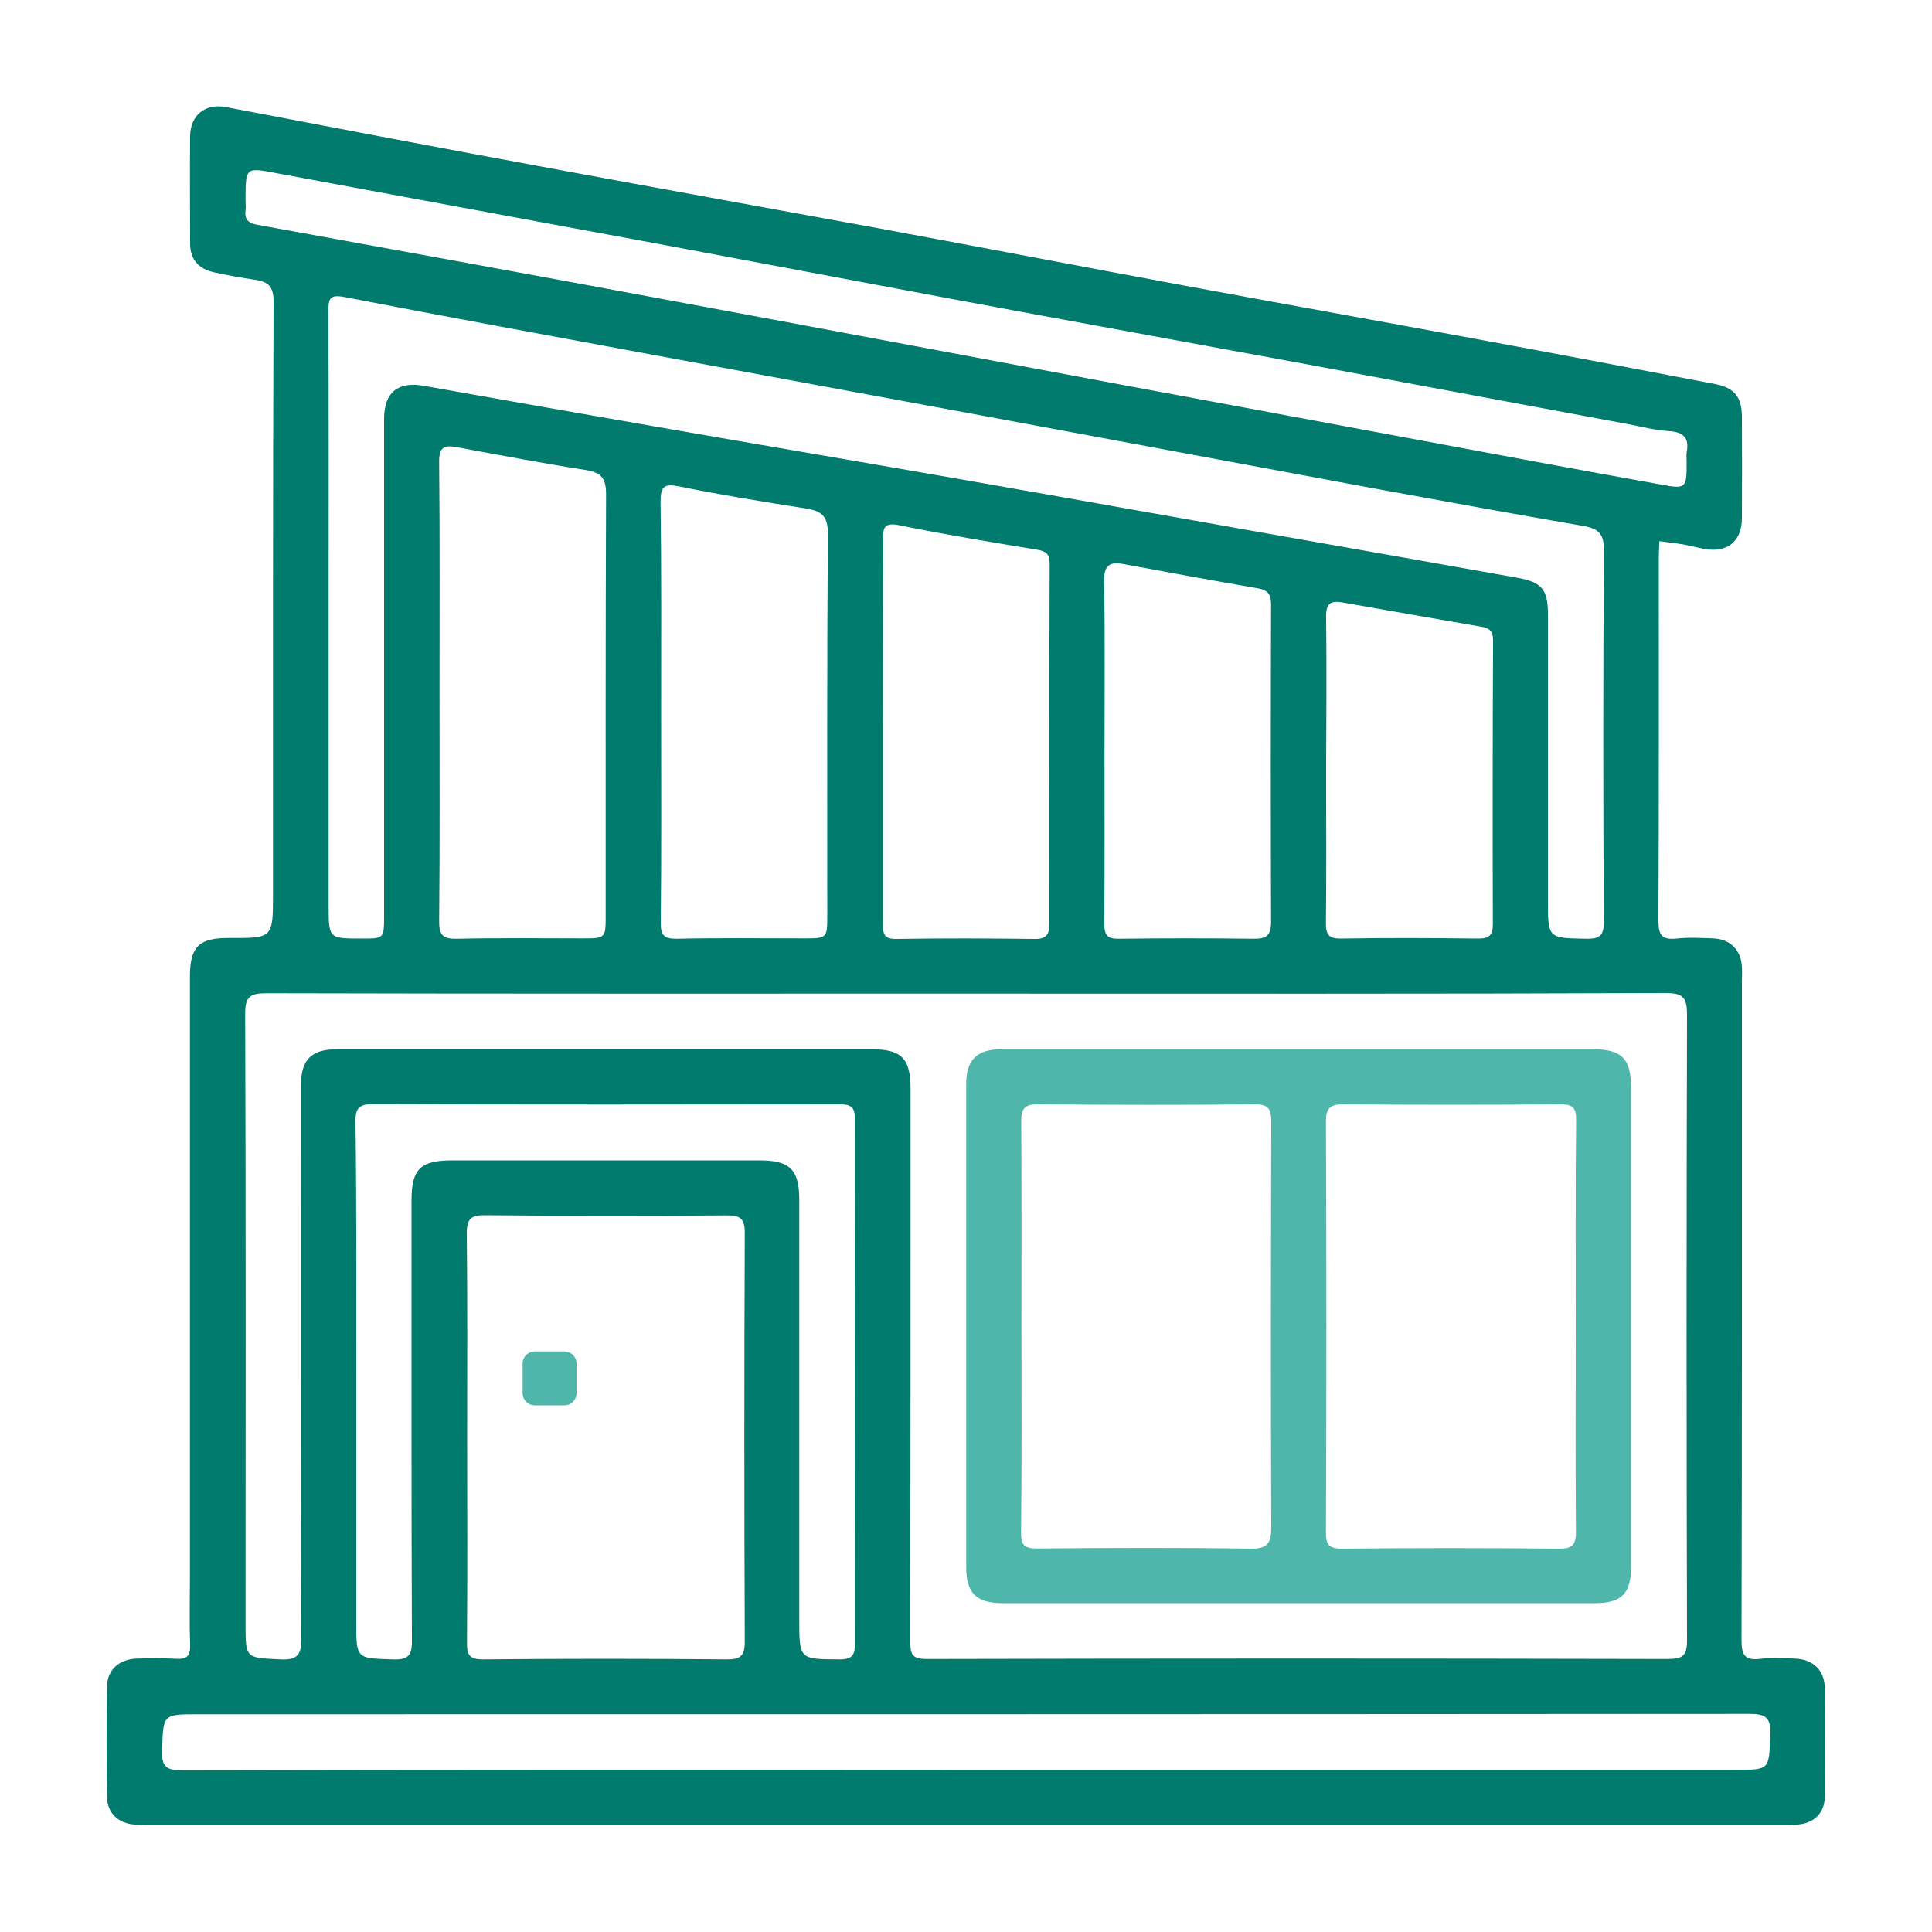 <?xml version="1.0" encoding="UTF-8"?> <svg xmlns="http://www.w3.org/2000/svg" xmlns:xlink="http://www.w3.org/1999/xlink" version="1.1" id="Livello_1" x="0px" y="0px" viewBox="0 0 1000 1000" style="enable-background:new 0 0 1000 1000;" xml:space="preserve"> <style type="text/css"> .st0{fill:#007B6D;} .st1{fill:#4EB6AB;} </style> <g> <path class="st0" d="M-1042.4,967.2c-148.5,0-297,0-445.5,0c-17.7,0-22.1-4.5-22.2-22.3c0-16.3-0.1-32.7,0-49 c0.1-13.2,5.9-18.7,18.7-19.2c8.6-0.3,20.2,4.1,25.1-1.9c4.2-5.1,1.3-16.2,1.3-24.6c0-99.5,0-199.1,0-298.6 c0-16.3,5.1-21.5,21.1-21.5c25.4,0,50.9-0.2,76.3,0.2c6.6,0.1,8.4-1.7,8.4-8.4c-0.4-29.5-0.4-59,0.1-88.5c0.1-7.8-2.4-9.7-9.6-9 c-6.5,0.6-13.2,0.2-19.8,0c-9.2-0.3-16-6.8-16-15c0-8.2,6.8-14.8,16.2-14.9c26.7-0.2,53.4-0.3,80.1,0.1c7.4,0.1,9.4-1.7,9.3-9.3 c-0.3-84.5-0.3-168.9,0-253.4c0-7.8-2.4-9.4-9.5-9.1c-11.3,0.6-22.6,0.2-33.9,0.1c-10.9-0.2-16.9-5.9-17.1-16.8 c-0.3-18.5-0.2-37-0.1-55.6c0.1-12.8,5.9-17.9,19.8-17.9c131.9,0,263.7,0,395.6,0c100.5,0,200.9,0,301.4,0c17.6,0,21.7,4,21.7,21.3 c0,181.2,0,362.3,0,543.5c0,19.4-3.6,23-23,23c-24.8,0-49.6,0.3-74.4-0.1c-6.7-0.1-8.3,1.9-8.3,8.4c0.2,79.8,0.2,159.5,0,239.3 c0,6.8,1.5,9.1,8.8,9c40.8-0.4,81.6-0.2,122.5-0.1c14.9,0,19.7,4.7,19.7,19.6c0,17.3,0,34.5,0,51.8c0,14-5.1,19-19.4,19 c-71.9,0-143.8,0-215.7,0C-887.9,967.2-965.1,967.2-1042.4,967.2C-1042.4,967.2-1042.4,967.2-1042.4,967.2z M-972.9,123.1 c-18.9,0-34.8,0.5-50.7-0.2c-9.2-0.4-15.6,2.5-22.1,9.1c-67.5,68-134.8,136.1-203.3,203c-14.6,14.3-22.8,28.2-20.3,48.8 c1,8.1,2,10.9,10.9,10.9c162-0.3,324.1-0.2,486.1-0.2c16,0,15.9,0,15.9-15.6c0-49.3-0.1-98.6,0-147.9c0-10.8,6.4-17.6,15.5-17.4 c8.7,0.2,14.5,6.4,14.5,16.2c0,104.9,0,209.8,0,314.7c0,9.4-5.7,15.2-15,15.7c-3.8,0.2-7.5,0.1-11.3,0.1 c-223.9,0-447.8,0.1-671.7-0.2c-9,0-10.6,2.7-10.6,10.9c0.3,95.5,0.2,190.9,0.2,286.4c0,19.5,0,19,19.6,19.7 c8.5,0.3,10.9-1.9,10.8-10.7c-0.4-84.5-0.3-168.9-0.3-253.4c0-18.1,4.5-22.5,22.9-22.5c46.2,0,92.3,0,138.5,0 c14.8,0,19.5,4.8,19.5,19.7c0,82,0,163.9,0,245.9c0,20.9,0,20.6,21.2,21c7.5,0.2,9.3-2.1,9.2-9.5c-0.4-50.6-0.2-101.1-0.2-151.7 c0-12.6,5.5-19.8,15-19.9c9.8-0.2,15.1,6.7,15.1,19.4c0,27.9,0,55.9,0.1,83.8c0,2.9-1.2,6.2,0.6,8.1 c62.3-62.2,124.4-124.2,186.6-186.3c0.1,0.2,0-0.3-0.2-0.3c-60.6-0.1-121.2-0.1-181.8-0.3c-4.2,0-5.5,1.5-5.4,5.5 c0.2,7.2,0.1,14.4,0,21.7c-0.1,11.3-5.4,17.8-14.7,18c-9,0.2-15.1-6.7-15.3-17.7c-0.2-12.2-0.2-24.5-0.1-36.7 c0-15.7,5.2-20.7,20.8-20.7c170.5,0,341-0.1,511.5,0.2c9,0,10.5-2.7,10.5-11c-0.3-169.3-0.3-338.5,0-507.8c0-7.4-1.6-9.3-9.2-9.3 c-216,0.2-432.1,0.1-648.1,0.1c-21.5,0-21.1,0-21.4,21.6c-0.1,7.1,1.9,8.9,8.9,8.9c43.6-0.3,87.3-0.2,130.9-0.2 c147.9,0,295.8,0,443.7,0c15,0,19.5,4.6,19.5,19.6c0,17.6,0,35.2,0,52.8c0,11.3-5.3,17.7-14.7,17.9c-9.2,0.2-15.2-6.4-15.4-17.4 c-0.2-11-0.5-22,0.1-33c0.5-7.5-1.1-10.1-9.5-10c-45.5,0.5-91.1,1.3-136.6-0.3c-20.9-0.8-35.5,5-49.6,20.6 c-25.1,27.6-52.4,53.2-79,79.5c-9.7,9.6-22.3,7.3-26.3-4.6c-2.5-7.3,1.3-12.6,6.2-17.5C-1025.6,175.5-1000.3,150.3-972.9,123.1z M-869.4,622.7c-0.3-0.7-0.7-1.5-1-2.2c-17.2,0-34.4,0.3-51.5-0.2c-6.5-0.2-11,1.9-15.6,6.5c-72,72.3-144.1,144.5-216.5,216.4 c-7.1,7.1-10,14-9.7,23.8c0.2,7.6,1.8,10,9.9,10c94.2-0.3,188.4-0.2,282.6-0.2c3.5,0,6.9-0.2,10.4,0.1c8.3,0.7,14,6.9,14,14.8 c0,7.9-5.7,14.2-13.9,15c-4,0.4-8.2,0.1-12.2,0.1c-196,0-391.9,0-587.9,0c-19.2,0-18.7,0-19.3,19c-0.3,8.8,1.7,11.5,11.1,11.5 c281.1-0.3,562.1-0.2,843.2-0.2c20.2,0,19.8,0,20.5-20.5c0.3-7.7-1.6-9.9-9.6-9.9c-61.5,0.3-123.1,0.2-184.6,0.1 c-9.9,0-16.9-6.5-16.9-15c0-8.7,6.9-14.8,17.1-14.9c11.9-0.1,23.9-0.2,35.8,0.1c5.6,0.2,7.5-1.3,7.5-7.3 c-0.2-80.7-0.2-161.4,0-242.1c0-6.1-2-7.3-7.5-7.2c-17.9,0.3-35.8,0.3-53.7-0.1c-5.9-0.1-9.9,1.7-14,5.8 c-26.5,26.8-53.2,53.4-79.8,80c-5.3,5.3-10.5,10.9-16.1,15.9c-6.4,5.7-14.8,5.4-20.3-0.1c-5.9-6-6.3-13.4-1-20.4 c1.5-2,3.4-3.6,5.2-5.4C-918.7,671.7-894,647.2-869.4,622.7z M-1374.5,748.3c0,39.9,0.1,79.7-0.1,119.6c0,6.6,1.2,9.2,8.7,9.1 c34.5-0.4,69.1-0.4,103.6,0c7.1,0.1,8.8-1.9,8.7-8.9c-0.3-79.7-0.2-159.5,0-239.2c0-6.3-1.1-8.6-8.1-8.5 c-34.8,0.4-69.7,0.3-104.5,0c-6.6-0.1-8.4,1.7-8.4,8.3C-1374.3,668.6-1374.5,708.4-1374.5,748.3z M-1268.5,309.9 c62.5-62.5,124.6-124.6,186.5-186.4c0.1,0-0.4-0.3-1-0.3c-59.6,0-119.2,0.1-178.8-0.3c-7.1,0-7.2,3.3-7.2,8.5 c0.1,57.1,0,114.2,0.1,171.2C-1268.9,305.1-1268.7,307.5-1268.5,309.9z M-1118.3,424.5c-17.9,0-35.8,0.1-53.7-0.1 c-4.5,0-6.7,0.9-6.7,6.2c0.2,31.1,0.2,62.1,0,93.2c0,4.9,1.7,6.5,6.5,6.5c35.8-0.1,71.5-0.1,107.3,0c5.1,0,7.1-1.2,7.1-6.8 c-0.2-30.7-0.2-61.5,0-92.2c0-5.4-1.6-6.9-6.9-6.8C-1082.5,424.8-1100.4,424.6-1118.3,424.5z M-967.5,424.6 c-17.9,0-35.8,0.1-53.7-0.1c-4.5,0-6.8,0.9-6.7,6.1c0.2,31.1,0.2,62.1,0,93.2c0,4.9,1.6,6.5,6.5,6.5c35.8-0.2,71.5-0.2,107.3,0 c5.1,0,7.1-1.1,7.1-6.7c-0.3-30.7-0.2-61.5,0-92.2c0-5.4-1.5-6.9-6.9-6.8C-931.7,424.8-949.6,424.6-967.5,424.6z M-816.4,424.6 c-17.9,0-35.8,0.1-53.6-0.1c-5.1-0.1-7.2,1.1-7.1,6.7c0.2,30.7,0.2,61.5,0,92.2c0,5.5,1.9,6.9,7.1,6.8c35.4-0.2,70.9-0.2,106.3,0.1 c5.6,0,7.6-1.4,7.5-7.3c-0.3-30.4-0.3-60.9,0-91.3c0.1-6-1.8-7.4-7.5-7.2C-781.2,424.8-798.8,424.6-816.4,424.6z M-1208.6,477.6 C-1208.6,477.6-1208.5,477.6-1208.6,477.6c0.1-15.4-0.1-30.7,0.2-46.1c0.1-5.1-1.1-7.2-6.7-7c-15.7,0.4-31.4,0.3-47,0 c-5.4-0.1-6.9,1.8-6.9,7c0.2,30.4,0.2,60.8,0,91.2c0,5.6,1.3,7.7,7.3,7.6c15.4-0.4,30.7-0.4,46.1,0c6,0.2,7.3-2.1,7.2-7.6 C-1208.8,507.7-1208.6,492.6-1208.6,477.6z M-1329.3,476.5C-1329.2,476.5-1329.2,476.5-1329.3,476.5c0.1,10.3,0.1,20.7,0.1,31 c0,23.3,0,23.1,23,22.8c5.7-0.1,7.4-1.4,7.4-7.4c-0.4-25.4-0.2-50.8-0.2-76.2c0-22.6,0-22.4-22.3-22.3c-6,0-8.2,1.5-8.1,7.8 C-1329,447-1329.3,461.7-1329.3,476.5z"></path> <path class="st1" d="M-1058,241.5c0.3,6.4-1.4,9.7-4,12.5c-5.2,5.4-10.4,10.9-15.9,15.9c-6.3,5.7-14.7,5.4-20.2-0.1 c-5.9-5.9-6.8-13.6-1.2-20.2c5.2-6.2,11.1-11.9,17.2-17.2c4.5-3.9,9.9-4.8,15.7-1.9C-1060.9,233.2-1058.8,238.1-1058,241.5z"></path> <path class="st1" d="M-981.8,771.2c-12-0.2-19.4-11.9-13.7-21.2c5.4-8.8,13-15.9,21.4-21.9c5.4-3.8,11.2-2.7,16.5,1.3 c5.8,4.5,7.6,11.2,4.5,16.7c-5.7,10.1-14.5,17.8-24.2,24.3C-978.8,771.4-981,771.1-981.8,771.2z"></path> <path class="st1" d="M-1314.2,747.9c0,2.5,0.1,5,0,7.5c-0.3,9-5.9,15.3-14,15.8c-7.7,0.5-14.5-4.8-15.6-13.2 c-0.8-6.1-0.8-12.6,0.1-18.7c1.2-8.4,8.2-13.6,15.8-13c8.1,0.6,13.5,6.8,13.7,16C-1314.1,744.1-1314.2,746-1314.2,747.9z"></path> </g> <g> <path class="st0" d="M858.9,280.1c-0.1,2.9-0.3,5.5-0.3,8.2c0,62.8,0.1,125.5-0.2,188.2c0,7.5,1.8,10.1,9.4,9.3 c6.2-0.7,12.5-0.3,18.8-0.1c8.8,0.3,14.4,5.8,15,14.5c0.2,2.7,0,5.4,0,8.1c0,113.5,0.1,227.1-0.2,340.6c0,7.9,1.8,10.7,9.8,9.7 c5.9-0.7,11.9-0.3,17.9-0.1c9.2,0.3,15.3,6,15.4,15.1c0.2,18.8,0.2,37.7,0,56.5c-0.1,8.4-5.7,13.7-14.1,14.3 c-2.4,0.2-4.8,0.1-7.2,0.1c-280.9,0-561.8,0-842.7,0c-3.6,0-7.2,0.1-10.8-0.1c-8.3-0.5-14.2-5.9-14.3-14.2 c-0.3-19.1-0.3-38.3,0-57.4c0.1-8.5,6.4-14,15.2-14.3c6.9-0.2,13.8-0.3,20.6,0.1c5.3,0.3,7.4-1.3,7.2-7 c-0.4-11.3-0.1-22.7-0.1-34.1c0-104,0-208,0-312c0-15.5,4.7-20.1,20.3-20c22.7,0.1,22.7,0.1,22.7-22.8c0-102.2-0.1-204.4,0.3-306.6 c0-8-2.9-10.3-9.6-11.3c-7-1-14.1-2.3-21-3.8c-7.9-1.7-12.6-6.4-12.6-14.9c0-18.5-0.2-37.1,0-55.6c0.1-10.8,7.7-17.1,18.4-15.1 C173,66.1,229,76.8,285,87.1c56.6,10.5,113.3,20.7,170,31.1c52.9,9.8,105.7,19.9,158.5,29.7c50.2,9.3,100.5,18.3,150.8,27.6 c41.2,7.6,82.4,15.4,123.5,23.3c9.9,1.9,13.7,6.7,13.8,16.7c0.1,17.6,0.1,35.3,0,52.9c-0.1,11.9-7.7,17.9-19.5,15.7 c-3.8-0.7-7.5-1.7-11.3-2.4C867,281.1,863.2,280.7,858.9,280.1z M500.9,514.3C500.9,514.3,500.9,514.3,500.9,514.3 c-121,0-242,0.1-363-0.2c-8.3,0-11.1,1.7-11,10.7c0.4,105.2,0.2,210.4,0.2,315.5c0,18.3,0,17.7,17.9,18.6c9.6,0.5,11-2.9,11-11.5 c-0.3-95.3-0.2-190.6-0.2-285.9c0-13,5.4-18.4,18.5-18.4c92.3,0,184.7,0,277,0c15.3,0,20,4.8,20,20.4c0,95.3,0,190.6-0.1,285.9 c0,6.2,0.3,9.3,8.3,9.3c127.9-0.3,255.8-0.3,383.7,0c7.7,0,10-1.6,10-9.7c-0.3-107.9-0.3-215.7,0-323.6c0-8.8-1.7-11.4-11-11.4 C741.7,514.5,621.3,514.3,500.9,514.3z M170.1,318.8c0,49.9,0,99.8,0,149.7c0,17.3,0,17.3,17.2,17.3c11.4,0,11.5,0,11.5-11.7 c0-85.8,0-171.5,0-257.3c0-13.8,7.3-19.5,20.6-17.1c39.2,7,78.4,13.9,117.6,20.7c52.7,9.2,105.4,18.1,158.1,27.3 c56.8,9.9,113.5,20.1,170.3,30.1c40.1,7.1,80.2,14.1,120.3,21.3c12.5,2.3,15.5,6.2,15.5,18.8c0,49.3,0,98.6,0,147.9 c0,20.1,0,19.7,20,20.1c7.2,0.1,9-2,8.9-9c-0.3-63.9-0.4-127.9,0.1-191.8c0.1-8.9-2.8-11.5-10.8-12.9c-37.2-6.4-74.3-13.2-111.5-20 c-66.9-12.4-133.8-24.9-200.7-37.3c-55.8-10.3-111.6-20.6-167.4-30.9c-53.8-10-107.6-19.8-161.2-30.2c-7.8-1.5-8.7,0.5-8.6,7.4 C170.2,213.6,170.1,266.2,170.1,318.8z M241.8,744c0,35.3,0.2,70.5-0.1,105.8c-0.1,6.7,1.1,9.2,8.6,9.1c41.8-0.4,83.7-0.4,125.5,0 c7.2,0.1,9.7-1.5,9.7-9.2c-0.3-70.5-0.3-141,0-211.5c0-7.9-2.7-9.2-9.7-9.1c-41.5,0.3-83.1,0.3-124.6-0.1c-7.3-0.1-9.6,1.7-9.6,9.4 C242,673.5,241.8,708.8,241.8,744z M500.1,916.1c132.6,0,265.3,0,397.9,0c18.2,0,17.6,0,18.3-18.3c0.3-8.8-2.3-10.7-10.8-10.7 c-267.7,0.2-535.3,0.2-803,0.2c-18.4,0-18,0-18.6,18.8c-0.3,8.3,2.1,10.2,10.3,10.2C229.4,916,364.7,916,500.1,916.1z M184.4,715.1 C184.4,715.1,184.4,715.1,184.4,715.1c0,41.5,0,83,0,124.6c0,19,0,18.6,18.9,19.2c7.9,0.3,10-1.9,9.9-9.8 c-0.3-75.9-0.2-151.7-0.2-227.6c0-16.5,4.5-20.9,21.3-20.9c52.9,0,105.7,0,158.6,0c16,0,20.8,4.7,20.8,20.6c0,72.3,0,144.6,0,216.8 c0,21,0,20.8,20.9,20.9c6.6,0,7.9-2.3,7.9-8.3c-0.1-90.5-0.1-181,0-271.5c0-6-2-7.5-7.7-7.5c-80.6,0.1-161.3,0.2-241.9-0.1 c-7.1,0-9,2.2-8.9,9.1C184.6,625.5,184.4,670.3,184.4,715.1z M227.5,357.5c0,39.7,0.2,79.4-0.2,119.1c-0.1,7.6,2.1,9.5,9.5,9.3 c21.5-0.5,43-0.2,64.5-0.2c12.2,0,12.2,0,12.2-12.2c0-72.6-0.1-145.1,0.2-217.7c0-8.3-2.5-11.2-10.4-12.5 c-22.3-3.5-44.5-7.7-66.6-11.8c-6.7-1.3-9.5-0.2-9.4,7.7C227.7,278.6,227.5,318,227.5,357.5z M873,238.7c0-1.5-0.2-3,0-4.5 c1.5-7.7-1.7-10.6-9.4-11.1c-7.1-0.4-14.1-2.3-21.1-3.6c-56.4-10.5-112.7-21-169.1-31.5c-59.6-11-119.2-21.8-178.8-32.9 c-49.9-9.3-99.8-18.8-149.7-28.1c-67.1-12.5-134.3-24.8-201.4-37.3c-16.4-3.1-16.4-3.4-16.4,13.8c0,1.8,0.2,3.6,0,5.4 c-0.7,5,1.8,6.7,6.4,7.5c69,12.5,138,25.1,206.9,37.9c79.5,14.7,158.9,29.7,238.3,44.5c51.1,9.5,102.2,19,153.3,28.5 c42.4,7.9,84.7,15.8,127.2,23.4C872.9,253.3,873,252.9,873,238.7z M342.2,368.1c0,36.4,0.2,72.9-0.2,109.3 c-0.1,6.7,1.7,8.6,8.5,8.5c21.8-0.5,43.6-0.2,65.4-0.2c12.3,0,12.3,0,12.3-12.1c0-65.7-0.2-131.5,0.3-197.2 c0.1-9.6-3.5-12-11.8-13.3c-21.7-3.4-43.4-6.9-65-11.3c-7.8-1.6-9.8-0.1-9.8,7.8C342.4,295.8,342.2,331.9,342.2,368.1z M457,377.2 c0,33.5,0,66.9,0,100.4c0,4.9-0.1,8.5,6.8,8.4c23.9-0.4,47.8-0.3,71.7,0c6,0.1,7.7-2.3,7.7-7.9c-0.1-62.1-0.1-124.2,0.1-186.4 c0-5.1-1.9-6.4-6.6-7.2c-23.7-3.9-47.5-7.8-71-12.6c-8.3-1.7-8.7,1.3-8.6,7.7C457.1,312.1,457,344.6,457,377.2z M571.7,388.7 c0,29.8,0.1,59.7-0.1,89.5c0,5.8,1.5,7.8,7.5,7.7c23.3-0.3,46.5-0.3,69.8,0c6.5,0.1,9-1.7,9-8.5c-0.2-54.9-0.2-109.8,0-164.7 c0-5.3-1.9-7.4-6.9-8.2c-23.1-4-46.2-8.2-69.2-12.5c-7.4-1.4-10.5,0.4-10.3,9C572,330.2,571.7,359.4,571.7,388.7z M686.4,398.7 c0,26.3,0.2,52.5-0.1,78.8c-0.1,5.9,1.1,8.4,7.8,8.3c23.6-0.4,47.2-0.3,70.8,0c5.8,0.1,7.8-1.7,7.8-7.5c-0.2-49-0.1-97.9,0.1-146.9 c0-4.7-1.8-6.3-6-7c-24-4.1-48-8.4-72-12.6c-5.8-1-8.5,0.4-8.4,7.2C686.7,345.6,686.5,372.2,686.4,398.7z"></path> <path class="st1" d="M672.2,543.1c50.8,0,101.6,0,152.3,0c14.9,0,19.7,4.8,19.7,19.8c0,82.7,0,165.5,0,248.2 c0,13.8-4.9,18.7-18.8,18.7c-102.1,0-204.3,0-306.4,0c-13.7,0-18.9-5.2-18.9-18.8c0-83.3,0-166.7,0-250c0-12.4,5.6-17.9,18.1-17.9 C569.5,543.1,620.8,543.1,672.2,543.1z M528.7,687.4c0,35.2,0.2,70.5-0.2,105.7c-0.1,6.8,1.8,8.4,8.5,8.4 c36.7-0.3,73.5-0.5,110.2,0.1c9,0.1,10.8-2.9,10.8-11.2c-0.3-69.9-0.2-139.7,0-209.6c0-6.7-1.3-9.3-8.7-9.2 c-37.3,0.4-74.6,0.3-112,0c-7.4-0.1-8.8,2.6-8.7,9.3C528.8,616.3,528.7,651.9,528.7,687.4z M815.6,686.8c0-35.5-0.2-71.1,0.2-106.6 c0.1-6.5-1.3-8.7-8.3-8.6c-37.3,0.3-74.7,0.3-112,0c-6.7,0-9.2,1.5-9.2,8.9c0.3,70.8,0.3,141.6,0,212.4c0,6.4,1.2,8.7,8.3,8.7 c37.3-0.4,74.7-0.4,112,0c6.9,0.1,9.2-1.6,9.1-8.9C815.4,757.3,815.6,722.1,815.6,686.8z"></path> <path class="st1" d="M292.1,727.4h-15.3c-3.5,0-6.3-2.8-6.3-6.3v-15.3c0-3.5,2.8-6.3,6.3-6.3h15.3c3.5,0,6.3,2.8,6.3,6.3v15.3 C298.4,724.6,295.6,727.4,292.1,727.4z"></path> </g> </svg> 